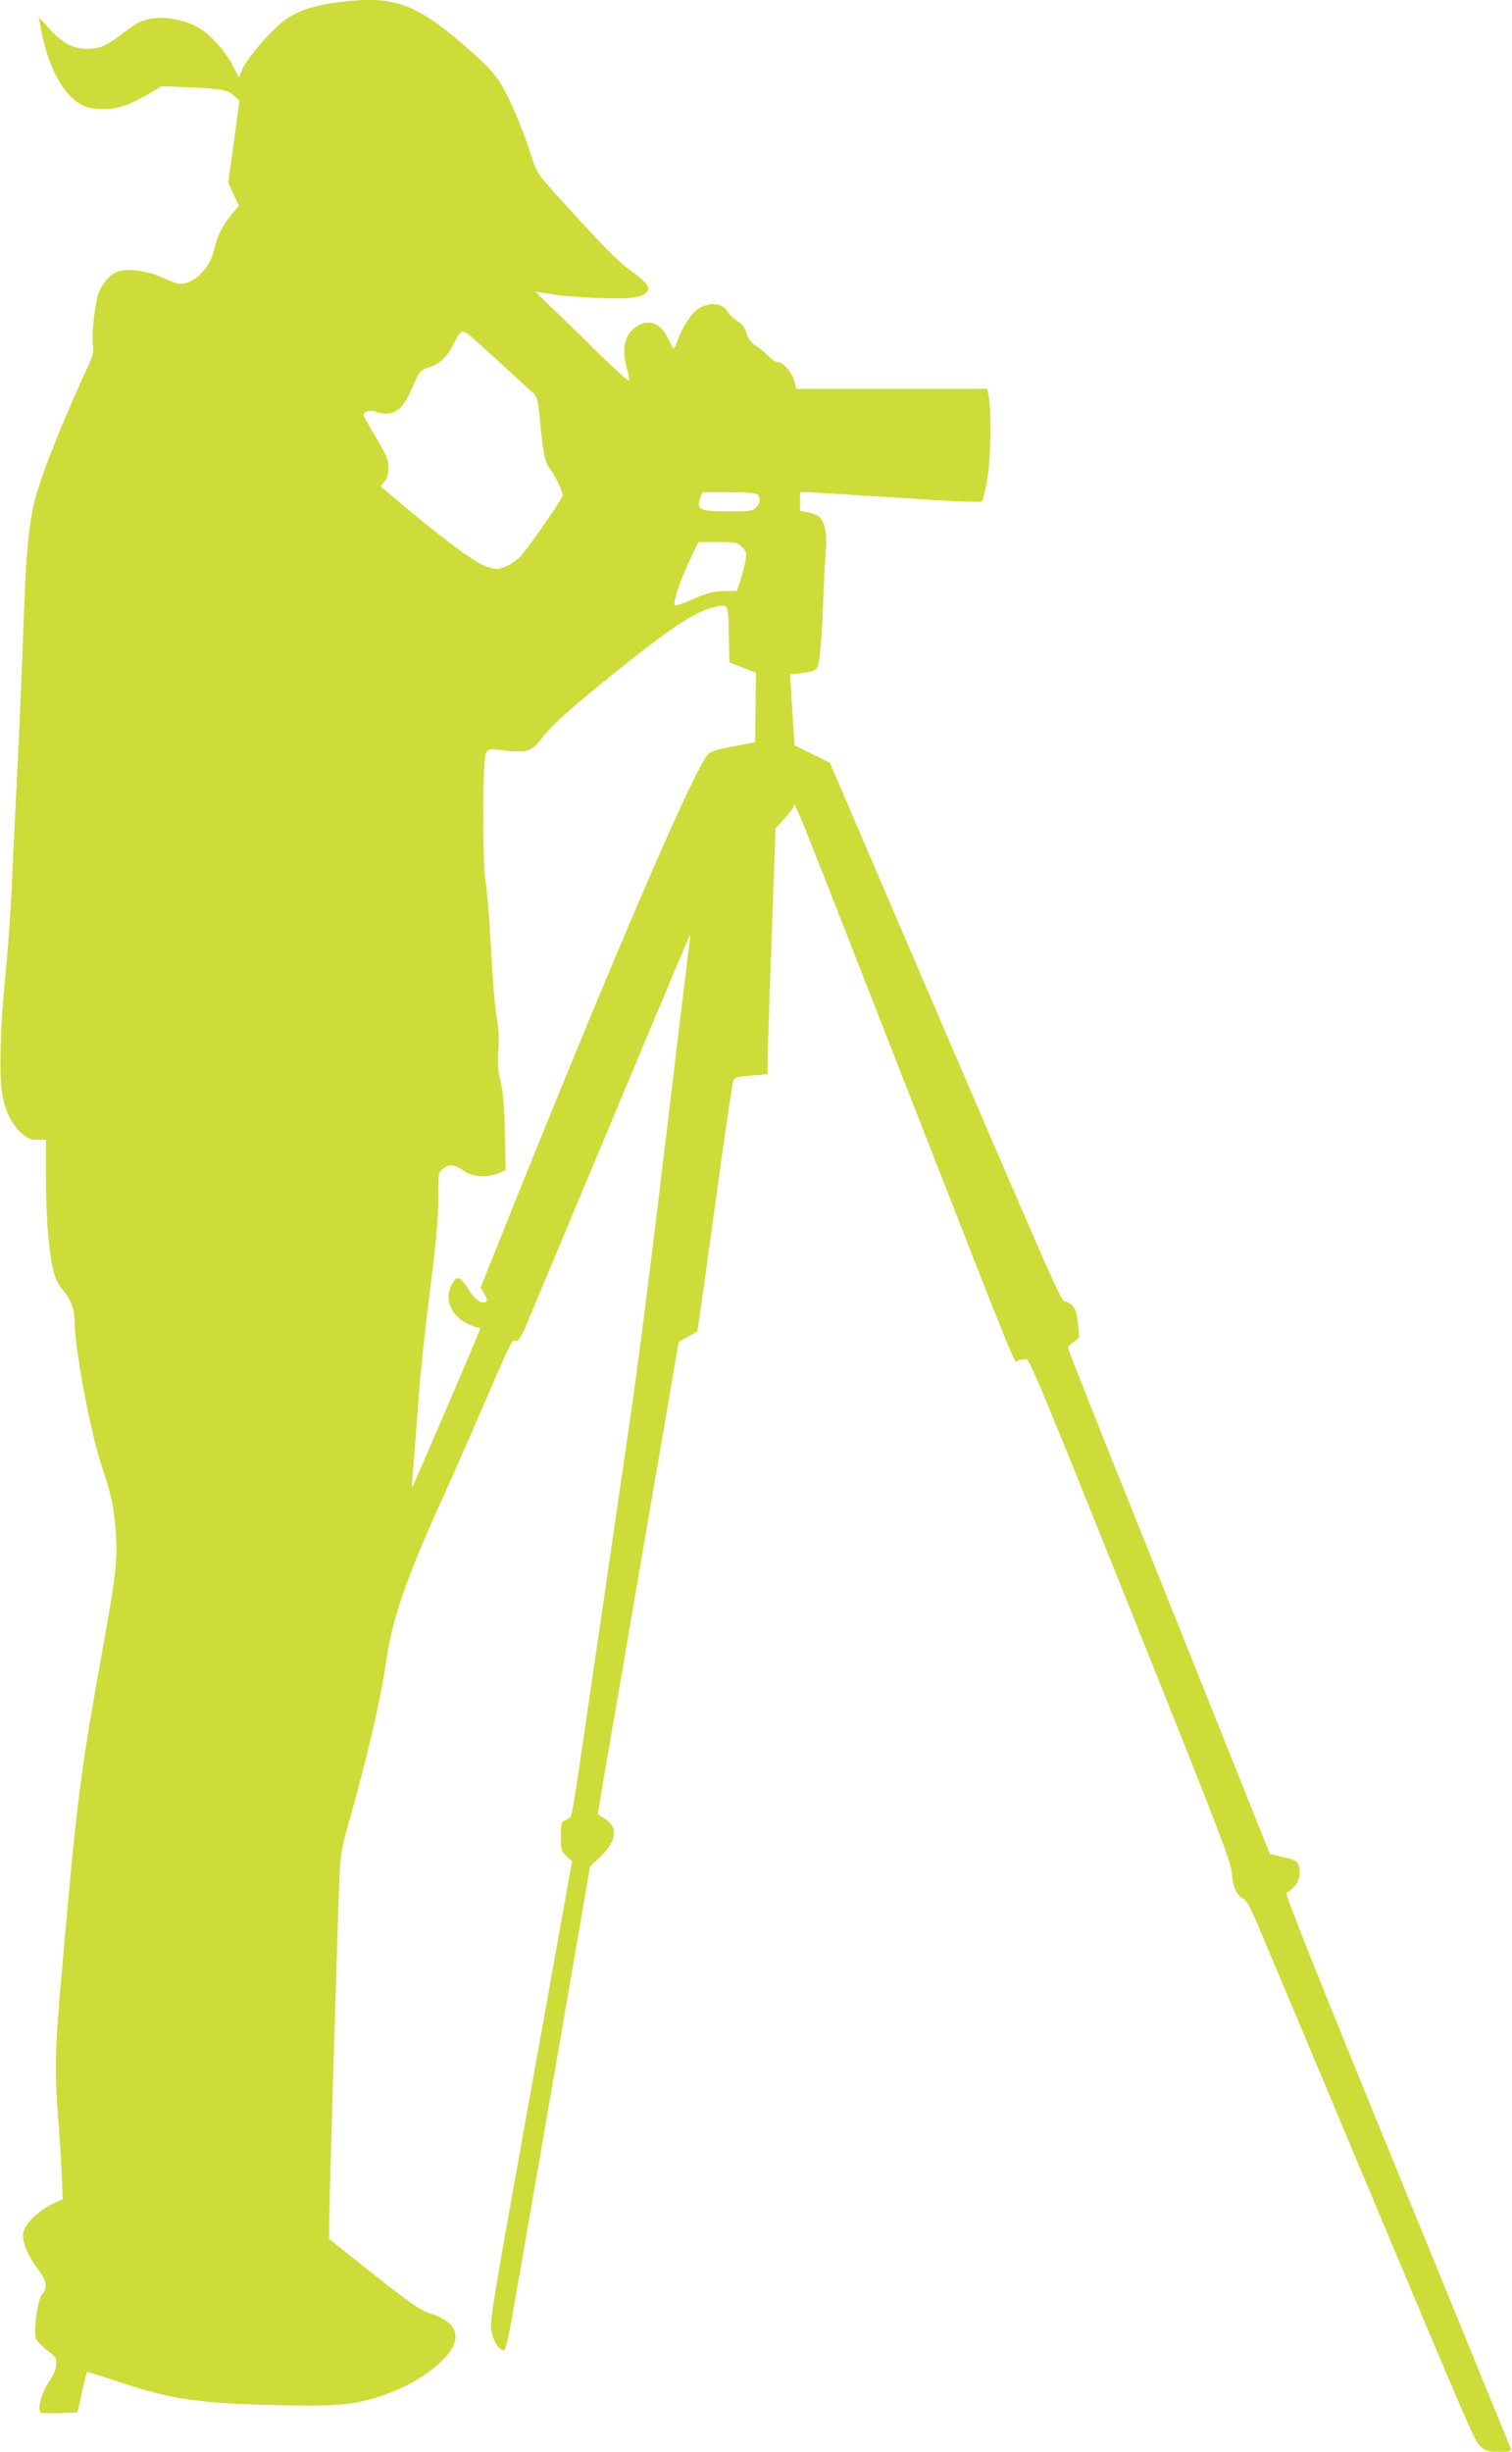 <?xml version="1.0" standalone="no"?>
<!DOCTYPE svg PUBLIC "-//W3C//DTD SVG 20010904//EN"
 "http://www.w3.org/TR/2001/REC-SVG-20010904/DTD/svg10.dtd">
<svg version="1.0" xmlns="http://www.w3.org/2000/svg"
 width="790pt" height="1280pt" viewBox="0 0 790 1280"
 preserveAspectRatio="xMidYMid meet">
<g transform="translate(0,1280) scale(0.1,-0.1)"
fill="#cddc39" stroke="none">
<path d="M1780 12790 c-166 -21 -253 -54 -336 -132 -79 -75 -159 -174 -180
-224 l-16 -38 -35 68 c-43 80 -125 167 -191 200 -96 48 -222 57 -296 19 -17
-8 -56 -34 -86 -58 -84 -65 -117 -79 -185 -80 -75 0 -132 31 -203 111 l-50 56
14 -73 c37 -197 121 -346 219 -390 53 -25 150 -24 218 0 28 10 84 37 122 60
l70 41 120 -5 c198 -9 223 -14 256 -43 l30 -27 -29 -215 -29 -214 27 -60 28
-60 -38 -46 c-45 -54 -73 -108 -89 -174 -16 -66 -34 -98 -77 -140 -34 -33 -81
-53 -114 -47 -8 1 -46 16 -84 33 -86 39 -195 50 -244 24 -38 -19 -76 -69 -90
-116 -18 -59 -34 -212 -27 -260 6 -40 1 -57 -40 -145 -107 -231 -215 -498
-253 -630 -42 -143 -56 -293 -72 -760 -6 -165 -19 -478 -30 -695 -11 -217 -24
-498 -30 -625 -6 -126 -20 -318 -31 -425 -26 -258 -34 -513 -20 -615 14 -97
48 -171 101 -219 34 -30 47 -36 85 -36 l45 0 0 -187 c0 -212 13 -383 36 -484
11 -51 25 -81 53 -114 44 -53 61 -102 61 -170 0 -133 85 -585 141 -747 51
-150 67 -228 75 -363 8 -131 -2 -216 -61 -545 -115 -636 -137 -799 -190 -1375
-74 -820 -74 -815 -47 -1180 6 -77 13 -191 15 -253 l5 -113 -27 -12 c-101 -44
-181 -122 -181 -177 0 -46 28 -109 75 -172 50 -66 56 -102 25 -136 -23 -24
-47 -193 -32 -231 4 -12 30 -39 57 -60 45 -34 50 -41 49 -75 -1 -25 -13 -54
-38 -90 -40 -58 -64 -153 -41 -162 6 -3 52 -4 101 -2 l89 3 23 105 c13 57 25
106 26 107 2 2 83 -24 182 -57 263 -87 405 -108 824 -117 307 -7 395 2 542 52
203 69 379 210 378 304 -1 57 -38 92 -134 124 -55 19 -100 50 -296 205 l-230
183 0 89 c0 94 45 1597 54 1810 5 101 12 148 40 245 102 356 178 684 206 886
28 200 111 440 276 801 36 79 117 262 181 408 210 485 193 450 217 450 19 0
30 19 75 128 398 952 825 1970 832 1982 7 11 8 8 4 -10 -2 -14 -59 -479 -125
-1035 -66 -555 -143 -1163 -170 -1350 -27 -187 -76 -527 -110 -755 -33 -228
-78 -536 -100 -685 -97 -666 -110 -748 -120 -761 -7 -7 -20 -16 -31 -19 -16
-6 -19 -16 -19 -82 0 -70 2 -77 29 -102 l30 -28 -216 -1202 c-210 -1167 -216
-1204 -204 -1257 13 -55 39 -94 64 -94 9 0 25 69 54 238 23 130 121 698 219
1262 l177 1025 57 55 c85 82 90 154 15 198 l-32 20 27 163 c16 90 88 508 160
929 72 421 155 902 184 1070 l52 305 49 27 49 27 38 268 c20 147 61 437 89
643 29 206 56 385 60 396 7 19 18 22 93 29 l86 7 0 51 c0 29 9 317 21 642 l21
590 41 45 c23 26 47 54 52 64 13 23 -46 167 536 -1319 688 -1756 612 -1571
640 -1566 13 2 32 4 42 5 16 1 106 -217 544 -1309 462 -1152 526 -1318 529
-1373 5 -73 25 -118 59 -134 18 -8 38 -45 83 -152 33 -77 191 -454 352 -836
782 -1864 773 -1841 804 -1871 28 -26 38 -29 98 -29 66 0 67 1 59 23 -5 12
-273 668 -596 1457 -425 1038 -583 1436 -574 1439 33 11 69 60 69 93 0 68 -6
74 -83 92 l-72 17 -147 367 c-81 202 -318 793 -527 1315 -210 521 -381 953
-381 960 0 6 14 21 31 32 29 20 30 21 23 78 -10 92 -16 106 -58 130 -44 25 56
-201 -909 2043 l-331 772 -92 45 -92 46 -6 83 c-3 46 -8 129 -12 185 l-6 102
49 6 c89 11 89 11 102 62 6 27 16 156 21 288 5 132 12 267 15 300 8 75 -7 145
-36 168 -12 9 -39 20 -60 23 l-39 7 0 48 0 49 43 0 c23 -1 236 -13 472 -29
309 -20 432 -25 437 -17 4 6 15 53 25 106 19 102 24 347 10 433 l-8 47 -499 0
-499 0 -11 42 c-13 46 -59 98 -87 98 -11 0 -32 14 -49 31 -16 17 -45 42 -65
54 -25 16 -39 35 -48 64 -8 30 -22 48 -49 65 -20 13 -43 35 -51 49 -25 47 -96
52 -156 13 -32 -21 -80 -95 -103 -158 -9 -27 -19 -48 -22 -48 -3 1 -16 24 -29
51 -39 85 -105 108 -171 61 -58 -42 -73 -119 -44 -219 9 -30 13 -57 10 -60 -3
-4 -70 56 -149 133 -78 77 -186 183 -241 235 l-99 96 84 -13 c46 -8 158 -17
249 -20 174 -6 231 2 254 38 13 21 -13 51 -99 113 -58 42 -159 145 -376 386
-100 111 -105 119 -133 205 -45 143 -114 303 -161 379 -30 49 -74 97 -145 159
-293 259 -401 300 -690 266z m687 -1752 c30 -26 220 -199 326 -297 13 -13 20
-44 28 -131 15 -171 27 -230 55 -262 25 -31 64 -112 64 -135 0 -14 -160 -246
-215 -311 -33 -39 -93 -72 -132 -72 -15 0 -46 9 -68 19 -68 31 -258 175 -458
346 l-78 66 21 26 c13 17 20 41 20 72 0 39 -10 63 -65 156 -36 60 -65 112 -65
116 0 20 31 31 61 20 88 -31 140 1 189 116 42 97 43 99 88 114 58 18 97 53
128 116 43 85 47 87 101 41z m1491 -820 c18 -18 15 -45 -8 -68 -18 -18 -33
-20 -141 -20 -154 0 -174 10 -149 74 l10 26 138 0 c94 0 142 -4 150 -12z m-81
-274 c22 -22 24 -31 19 -67 -4 -23 -15 -69 -26 -102 l-20 -60 -68 -1 c-56 -1
-84 -8 -160 -42 -51 -22 -94 -37 -97 -32 -9 15 26 123 74 225 l50 105 101 0
c95 0 102 -1 127 -26z m-69 -456 l3 -146 69 -27 70 -27 -2 -181 -3 -182 -115
-22 c-92 -17 -118 -26 -134 -45 -86 -107 -537 -1159 -1119 -2616 l-66 -163 20
-34 c14 -23 16 -35 9 -40 -25 -15 -56 7 -93 65 -44 71 -63 74 -90 17 -35 -71
0 -155 84 -197 21 -11 46 -20 55 -20 9 0 14 -6 11 -12 -28 -74 -352 -826 -354
-824 -2 1 4 81 12 177 8 96 19 244 25 329 6 85 31 315 55 510 34 265 45 390
45 492 0 137 0 137 27 158 32 25 58 21 112 -16 42 -29 121 -33 177 -9 l36 15
-4 197 c-4 141 -10 218 -23 268 -13 53 -16 91 -11 160 4 62 2 116 -9 175 -9
47 -22 211 -30 365 -8 154 -21 305 -27 335 -18 79 -17 647 1 678 12 22 16 23
79 16 135 -16 160 -9 212 61 45 61 155 160 365 329 308 248 433 331 531 355
81 19 79 24 82 -141z"/>
</g>
</svg>
